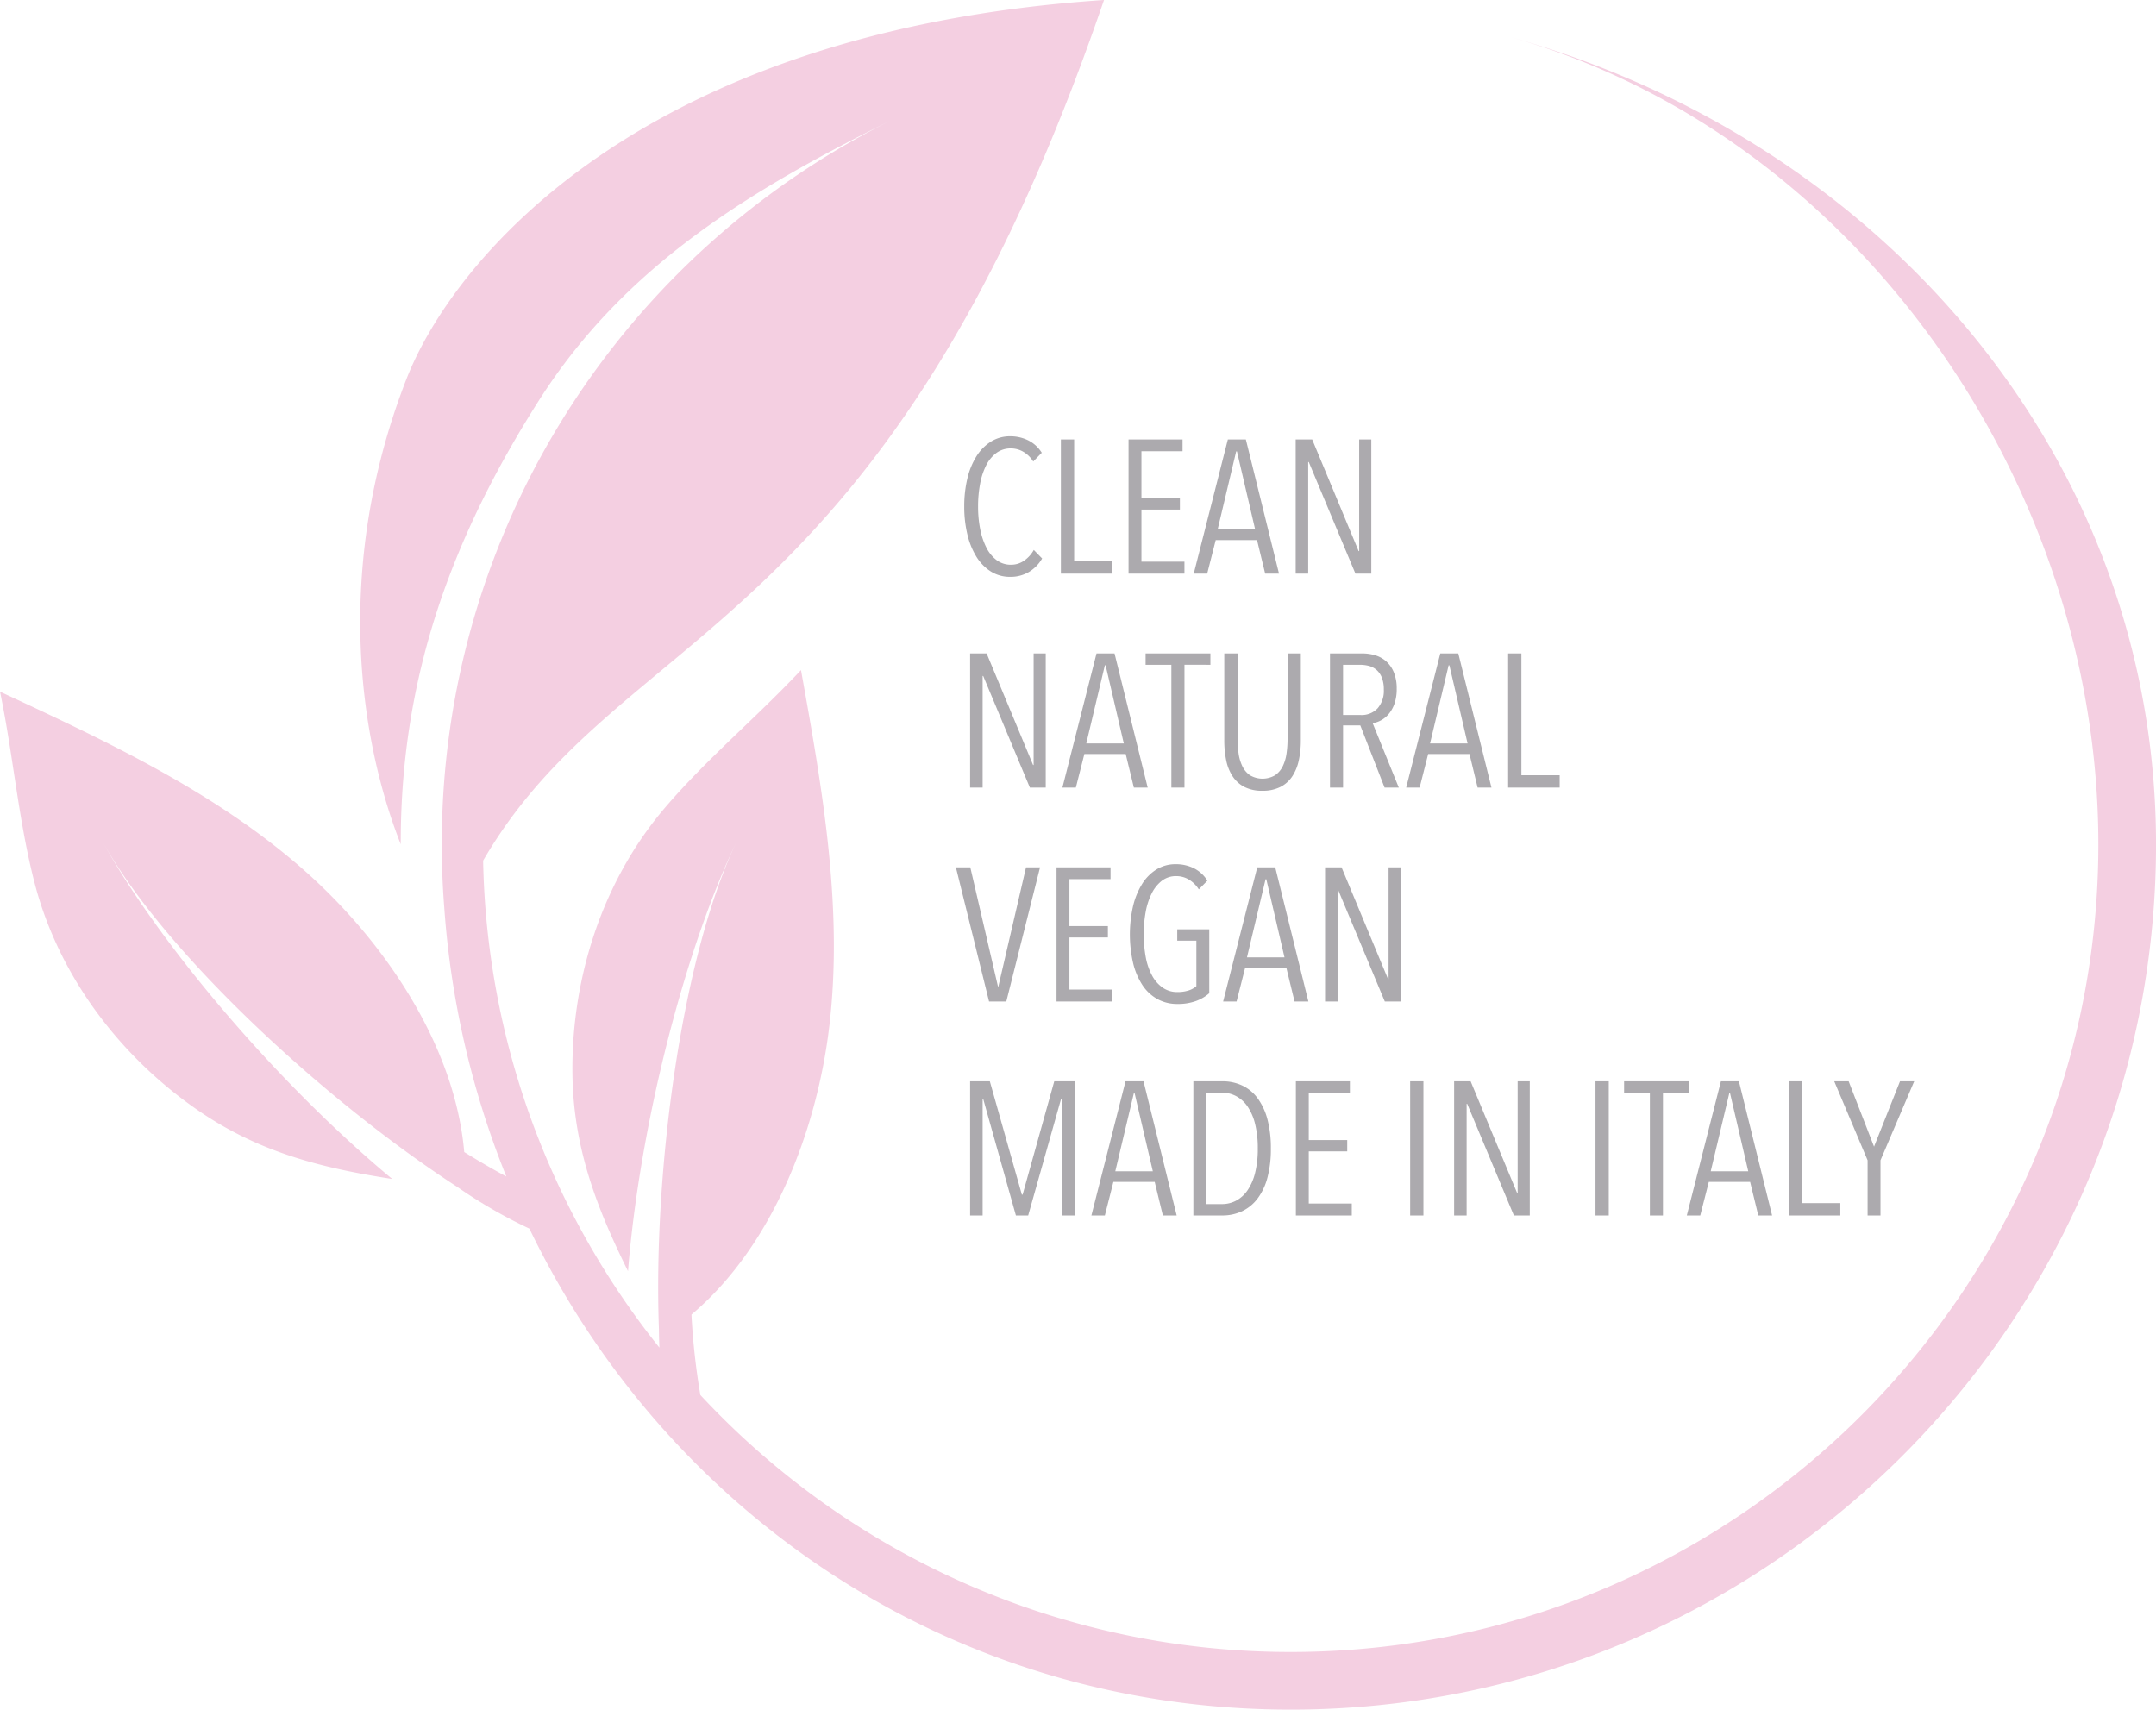 <svg xmlns="http://www.w3.org/2000/svg" width="352.682" height="279.685" viewBox="0 0 352.682 279.685">
  <g id="Gruppe_1" data-name="Gruppe 1" transform="translate(-701.401 -191.158)">
    <g id="g30" transform="translate(947.77 197.018)">
      <path id="path32" d="M0,0C57.044,15.747,96.885,73.018,96.885,132.27c0,72.854-59.272,132.128-132.128,132.128A131.778,131.778,0,0,1-131.8,222.359a112.41,112.41,0,0,1-1.459-13.16c13.413-11.3,20.588-30.432,22.565-47.312,2.276-19.38-1.193-38.923-4.648-58.127-7.365,7.848-15.384,14.48-22.239,22.505-10.275,12.031-15.369,27.975-15.145,43.7.173,12.281,4.18,22.165,9.088,32.137,1.969-24.572,9.627-53.644,17.993-70.74-9.2,18.793-13.883,54.36-12.937,80.141.012,1.045.037,2.08.081,3.1a131.466,131.466,0,0,1-28.839-79.665C-144.773,96.05-101.677,99.054-65.775-5.86c-76.17,5.1-106.632,42.769-114.141,62.095-12.136,31.233-7.453,59.409-.9,76.026,0-.092,0-.184,0-.277,0-26.937,8.195-49.64,22.568-72.276,13.987-22.028,34.584-34.516,57.947-46.029a132.545,132.545,0,0,0-53.3,47.867,131.714,131.714,0,0,0-20.5,70.725q0,5.188.4,10.28a144.9,144.9,0,0,0,10.156,44.059c-2.256-1.212-4.557-2.552-6.885-4-1.525-17.473-13.048-34.348-25.716-45.677-14.543-13.011-32.523-21.416-50.219-29.639,2.183,10.54,2.993,20.913,5.615,31.137,3.928,15.327,14.04,28.665,27.031,37.531,10.147,6.923,20.536,9.332,31.516,11.056-18.967-15.748-38.34-38.737-47.509-55.415,10.08,18.333,36.476,42.628,58.108,56.688a81.476,81.476,0,0,0,11.836,6.845c22.444,46.556,69.134,78.69,124.53,78.69,78.053,0,141.556-63.5,141.556-141.554C106.313,68.793,61.117,16.871,0,0" fill="#f4cfe1"/>
    </g>
    <path id="text20" d="M14.291-2.48a6.163,6.163,0,0,1-2.2,2.232A5.872,5.872,0,0,1,9.083.527,5.84,5.84,0,0,1,5.89-.357,7.539,7.539,0,0,1,3.534-2.775,12.271,12.271,0,0,1,2.062-6.417a19.294,19.294,0,0,1-.512-4.557,19.436,19.436,0,0,1,.512-4.588A12.015,12.015,0,0,1,3.55-19.2a7.529,7.529,0,0,1,2.372-2.4,5.861,5.861,0,0,1,3.162-.868,6.58,6.58,0,0,1,2.9.651,5.519,5.519,0,0,1,2.248,2.046l-1.395,1.426a4.817,4.817,0,0,0-1.659-1.612,4.046,4.046,0,0,0-2-.527,3.883,3.883,0,0,0-2.372.744A5.729,5.729,0,0,0,5.131-17.7a11.161,11.161,0,0,0-.992,3.038,20,20,0,0,0-.326,3.689A18.881,18.881,0,0,0,4.154-7.3,11.536,11.536,0,0,0,5.161-4.278,5.879,5.879,0,0,0,6.836-2.217a3.829,3.829,0,0,0,2.372.76,3.668,3.668,0,0,0,2.139-.667,5.282,5.282,0,0,0,1.581-1.751ZM17.36,0V-21.948h2.17V-2.015h6.262V0ZM28.427,0V-21.948h8.835v1.922H30.535v7.688h6.293v1.86H30.535v8.525h7.037V0ZM50.778,0,49.445-5.487H42.687L41.292,0h-2.2l5.58-21.948h2.945L53.041,0ZM46.159-20h-.124L43-7.223h6.138ZM65.542,0,57.908-18.259h-.093V0H55.769V-21.948h2.7L66.061-3.689h.093V-21.948h1.984V0ZM12.284,35,4.65,16.741H4.557V35H2.511V13.052h2.7l7.6,18.259H12.9V13.052H14.88V35Zm17.011,0-1.333-5.487H21.2L19.809,35h-2.2l5.58-21.948h2.945L31.558,35ZM24.676,15h-.124L21.514,27.777h6.138Zm12.9-.093V35H35.433V14.912H31.217v-1.86h10.6v1.86Zm19.034,12.4a15.142,15.142,0,0,1-.326,3.208,7.742,7.742,0,0,1-1.054,2.619,5.11,5.11,0,0,1-1.937,1.751,6.338,6.338,0,0,1-2.976.636,6.243,6.243,0,0,1-2.96-.636,5.142,5.142,0,0,1-1.922-1.751,7.521,7.521,0,0,1-1.038-2.619,15.872,15.872,0,0,1-.31-3.208V13.052h2.17V27.033a16.642,16.642,0,0,0,.171,2.387,6.988,6.988,0,0,0,.62,2.093,3.838,3.838,0,0,0,1.24,1.472,4.058,4.058,0,0,0,4.107,0,3.788,3.788,0,0,0,1.256-1.472,6.978,6.978,0,0,0,.62-2.077,16.541,16.541,0,0,0,.17-2.4V13.052h2.17ZM70.308,35,66.34,24.832H63.519V35H61.38V13.052h5.27a7.42,7.42,0,0,1,2.092.294,4.769,4.769,0,0,1,1.8.976,4.869,4.869,0,0,1,1.271,1.8,6.894,6.894,0,0,1,.48,2.728,7.221,7.221,0,0,1-.356,2.4,5.39,5.39,0,0,1-.93,1.689,4.325,4.325,0,0,1-1.271,1.054,4.112,4.112,0,0,1-1.379.465L72.633,35Zm-.124-16.043A5.154,5.154,0,0,0,69.858,17a3.23,3.23,0,0,0-.868-1.251,3.117,3.117,0,0,0-1.24-.649,5.591,5.591,0,0,0-1.442-.185h-2.79v8.215H66.4a3.581,3.581,0,0,0,2.774-1.1A4.374,4.374,0,0,0,70.184,18.957ZM85.529,35,84.2,29.513H77.438L76.043,35h-2.2l5.58-21.948h2.945L87.792,35ZM80.91,15h-.124L77.748,27.777h6.138Zm9.61,20V13.052h2.17V32.985h6.262V35ZM8.432,70H5.611L.186,48.052H2.542l4.526,19.5H7.13l4.526-19.5H13.95Zm8.215,0V48.052h8.835v1.922H18.755v7.688h6.293v1.86H18.755v8.525h7.037V70Zm24.986-1.36a6.8,6.8,0,0,1-2.185,1.283,8.649,8.649,0,0,1-3.022.479,6.673,6.673,0,0,1-3.286-.806A7,7,0,0,1,30.69,67.3a11.434,11.434,0,0,1-1.519-3.6,20.941,20.941,0,0,1-.015-9.269A12.271,12.271,0,0,1,30.628,50.8a7.383,7.383,0,0,1,2.356-2.4,5.861,5.861,0,0,1,3.162-.868,6.62,6.62,0,0,1,2.945.651,5.547,5.547,0,0,1,2.232,2.046l-1.4,1.426a4.967,4.967,0,0,0-1.659-1.627,4.013,4.013,0,0,0-2.031-.543,3.763,3.763,0,0,0-2.356.76A5.96,5.96,0,0,0,32.224,52.3a11.166,11.166,0,0,0-.992,3.023,21.019,21.019,0,0,0,.016,7.456,10.175,10.175,0,0,0,1.038,2.992,5.675,5.675,0,0,0,1.736,1.968,4.141,4.141,0,0,0,2.4.713,5.945,5.945,0,0,0,1.782-.248,3.581,3.581,0,0,0,1.318-.713v-7.44H36.394v-1.86h5.239ZM55.583,70,54.25,64.513H47.492L46.1,70H43.9l5.58-21.948h2.945L57.846,70ZM50.964,50H50.84L47.8,62.777H53.94ZM70.347,70,62.713,51.741H62.62V70H60.574V48.052h2.7l7.595,18.259h.093V48.052h1.984V70ZM17.484,105V85.935h-.093L12.01,105H10L4.65,85.935H4.557V105H2.511V83.052H5.735l5.239,18.538H11.1l5.177-18.538h3.348V105Zm16.554,0-1.333-5.487H25.947L24.552,105h-2.2l5.58-21.948h2.945L36.3,105ZM29.419,85h-.124L26.257,97.777H32.4Zm22.289,9.052A18.107,18.107,0,0,1,51.15,98.8a9.848,9.848,0,0,1-1.612,3.425,6.845,6.845,0,0,1-2.527,2.077,7.543,7.543,0,0,1-3.271.7H39.029V83.052h4.743a7.544,7.544,0,0,1,3.27.7,6.665,6.665,0,0,1,2.511,2.092,10.189,10.189,0,0,1,1.6,3.457A18.285,18.285,0,0,1,51.708,94.057Zm-2.139,0A16.229,16.229,0,0,0,49.119,90a8.716,8.716,0,0,0-1.24-2.846,5.282,5.282,0,0,0-1.86-1.68,4.9,4.9,0,0,0-2.309-.56H41.168V103.14H43.71a4.9,4.9,0,0,0,2.309-.56,5.282,5.282,0,0,0,1.86-1.68,8.723,8.723,0,0,0,1.24-2.831A15.9,15.9,0,0,0,49.569,94.057ZM55.8,105V83.052h8.835v1.922H57.908v7.688H64.2v1.86H57.908v8.525h7.037V105Zm18.693,0V83.052h2.17V105Zm16.965,0L83.824,86.741h-.093V105H81.685V83.052h2.7l7.6,18.259h.093V83.052h1.984V105Zm13.353,0V83.052h2.17V105Zm11.036-20.088V105h-2.139V84.912h-4.216v-1.86h10.6v1.86ZM131.44,105l-1.333-5.487h-6.758l-1.4,5.487h-2.2l5.58-21.948h2.945L133.7,105Zm-4.619-20H126.7l-3.038,12.772H129.8Zm9.61,20V83.052h2.17v19.933h6.262V105Zm15-9.021V105h-2.108V95.979l-5.456-12.927h2.356l4.154,10.695,4.247-10.695h2.325Z" transform="translate(857.583 285)" fill="#acaaae"/>
  </g>
</svg>
